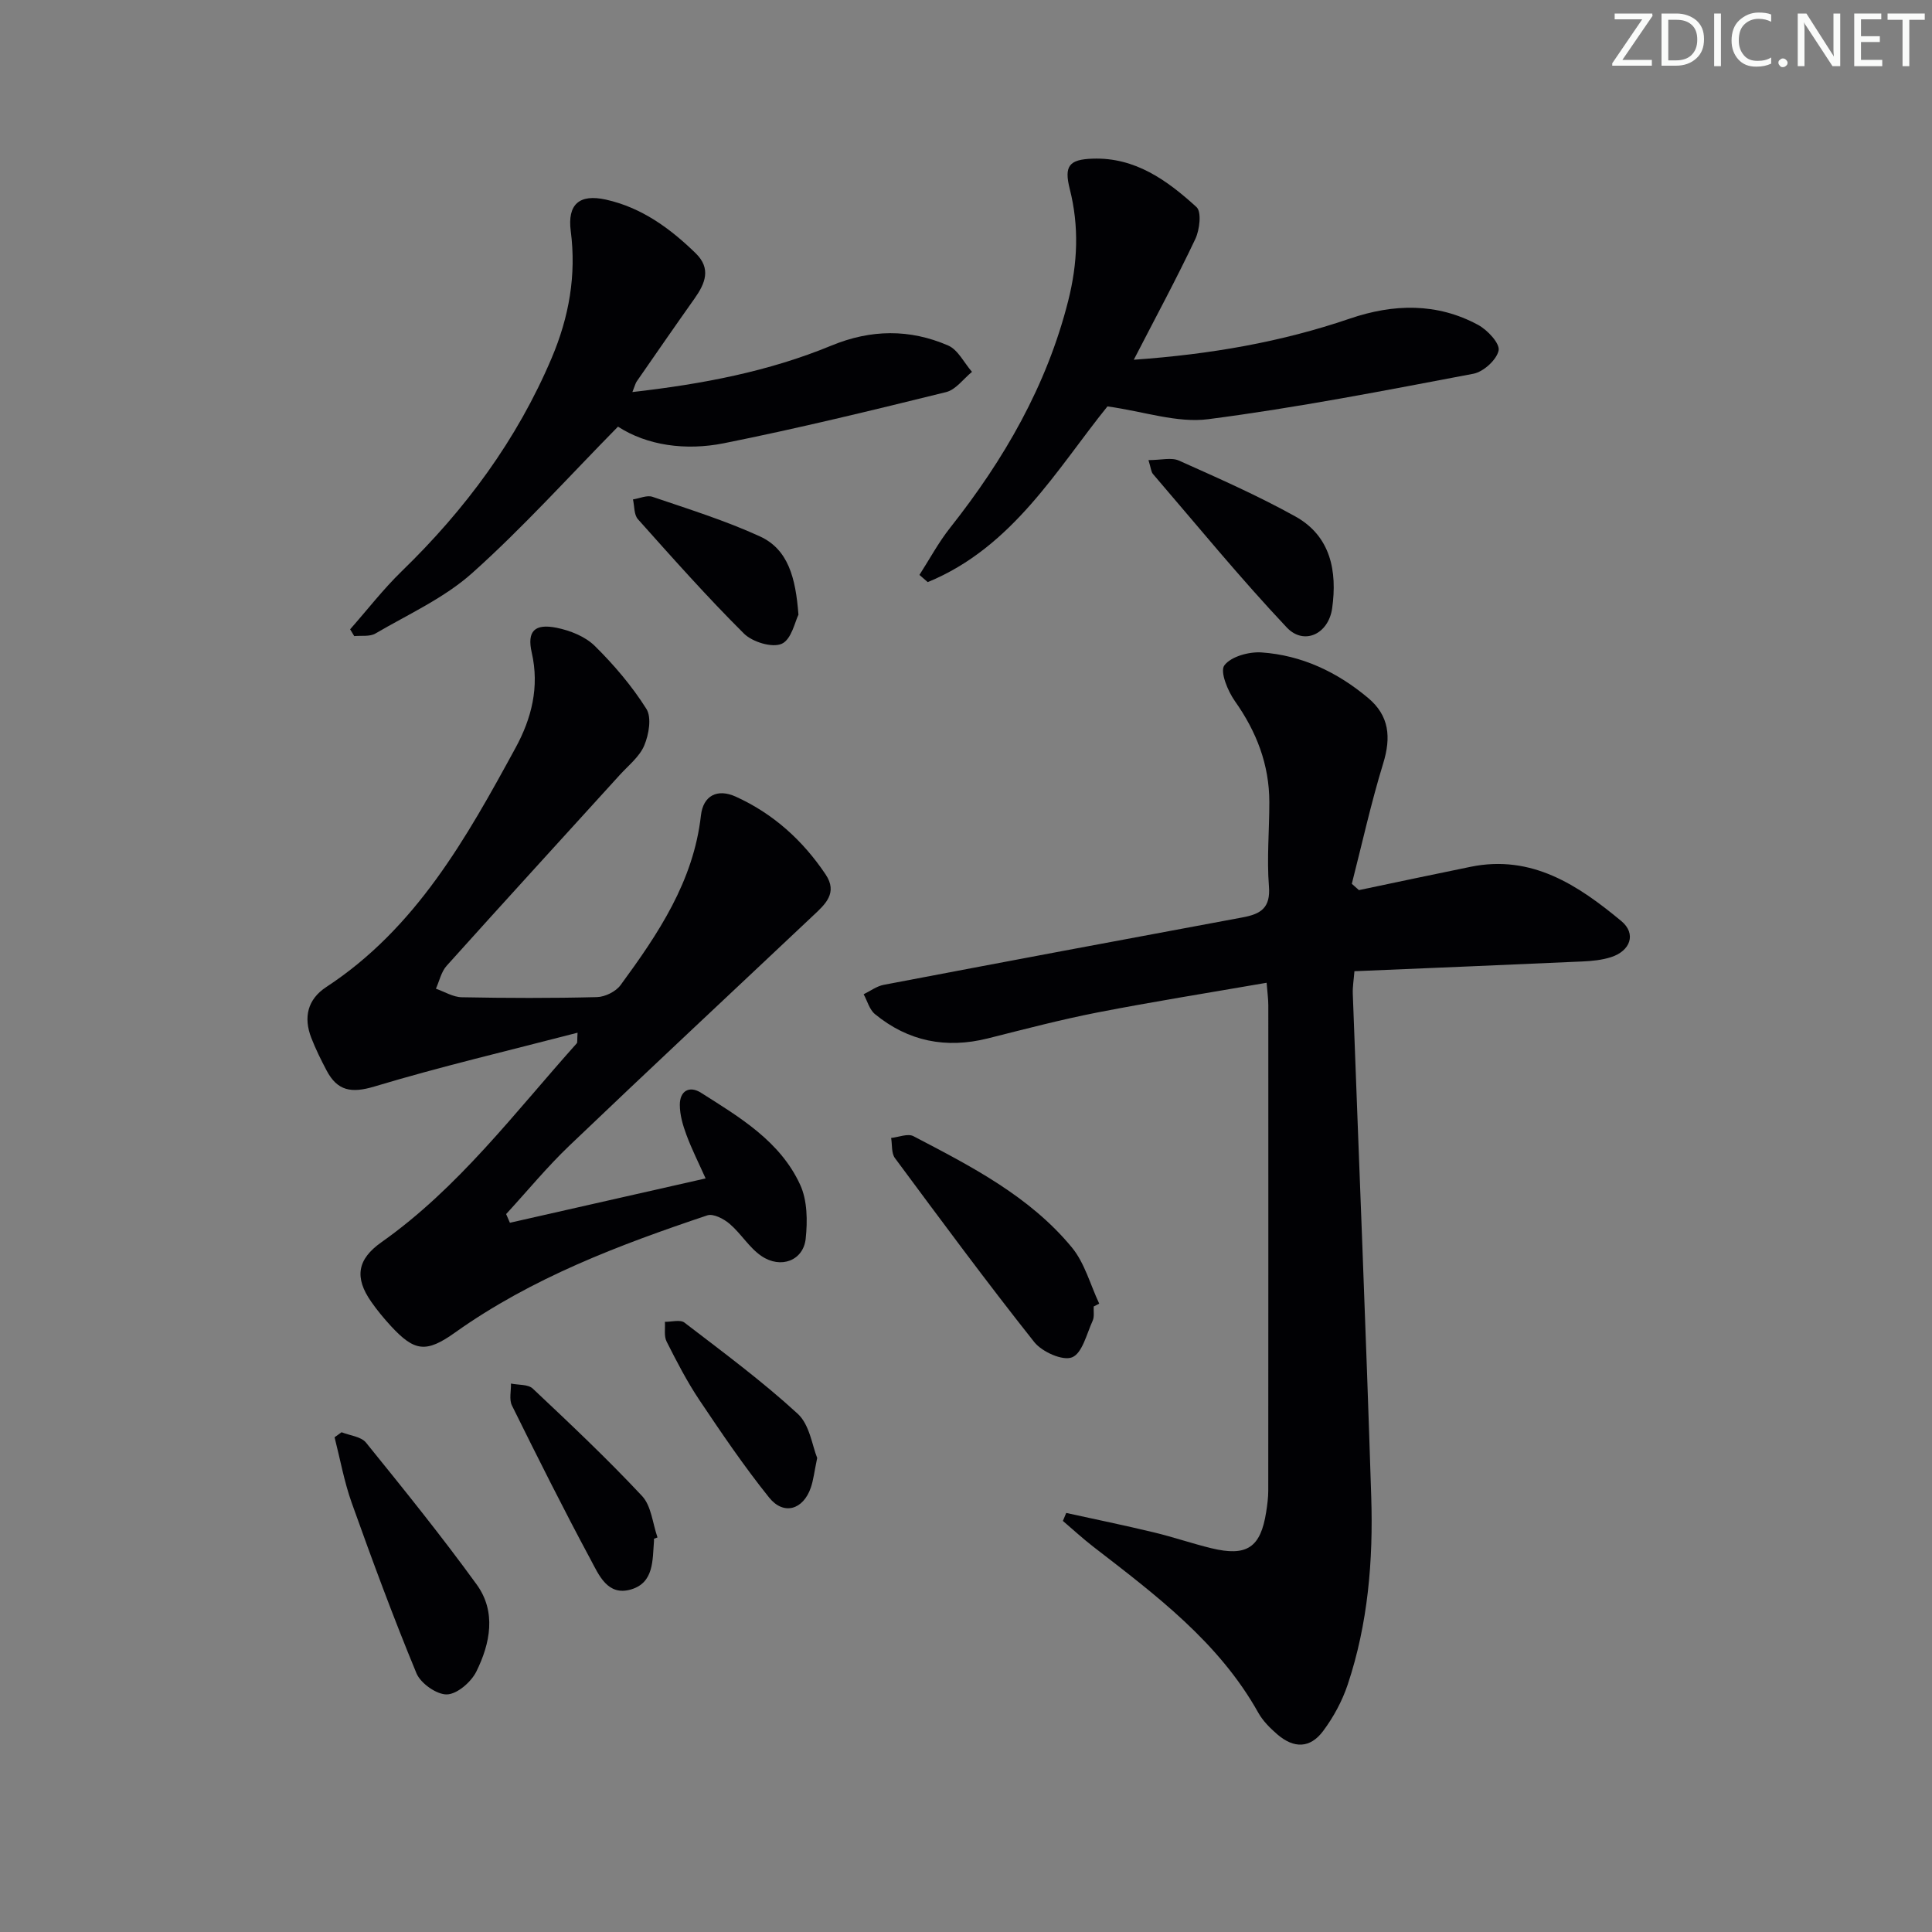 <svg enable-background="new 0 0 400 400" viewBox="0 0 400 400" xmlns="http://www.w3.org/2000/svg"><rect x="0" y="0" width="400" height="400" fill="#808080" stroke="none"/><path d="m342.2 3.2-6.3 9.2h6.1v1.2h-8.2v-.5l6.2-9.1h-5.7v-1.2h7.8v.4z" fill="#fafbfa"/><path d="m344 13.7v-10.9h3.1c1.6 0 3 .5 4.1 1.4 1.1 1 1.6 2.2 1.6 3.9s-.5 3-1.6 4-2.5 1.5-4.2 1.5h-3zm1.4-9.6v8.4h1.6c1.4 0 2.5-.4 3.2-1.1.8-.8 1.2-1.8 1.2-3.2s-.4-2.4-1.2-3.1-1.8-1-3.1-1z" fill="#fafbfa"/><path d="m356.3 2.8v10.9h-1.4v-10.9z" fill="#fafbfa"/><path d="m366.6 13.2c-.8.4-1.8.6-3 .6-1.6 0-2.8-.5-3.7-1.5s-1.4-2.3-1.4-3.9c0-1.7.5-3.2 1.6-4.2s2.4-1.6 4-1.6c1 0 1.9.1 2.6.4v1.5c-.8-.4-1.6-.6-2.6-.6-1.2 0-2.2.4-3 1.2s-1.1 1.9-1.1 3.3c0 1.3.4 2.3 1.1 3.1s1.6 1.1 2.8 1.1c1.1 0 2-.2 2.8-.7v1.3z" fill="#fafbfa"/><path d="m368.2 13c0-.3.1-.5.3-.6.2-.2.4-.3.6-.3.3 0 .5.1.7.3s.3.4.3.6-.1.5-.3.6c-.2.2-.4.3-.7.3s-.5-.1-.6-.3c-.2-.2-.3-.4-.3-.6z" fill="#fafbfa"/><path d="m381.1 13.7h-1.7l-5.5-8.4c-.2-.2-.3-.5-.4-.7 0 .2.1.8.1 1.5v7.6h-1.4v-10.9h1.8l5.3 8.3c.3.4.4.6.4.8 0-.3-.1-.8-.1-1.6v-7.5h1.4v10.9z" fill="#fafbfa"/><path d="m389.7 13.7h-5.8v-10.9h5.6v1.2h-4.2v3.5h3.9v1.2h-3.9v3.7h4.4z" fill="#fafbfa"/><path d="m398.4 4.1h-3.1v9.6h-1.4v-9.6h-3.1v-1.3h7.7v1.3z" fill="#fafbfa"/><g fill="#010104"><path d="m281.35 184.29c7.73-1.62 15.45-3.27 23.18-4.84 12.62-2.56 22.19 3.82 31.13 11.23 3.19 2.64 1.91 6.21-2.15 7.5-1.86.59-3.89.79-5.86.88-15.6.71-31.21 1.34-47.23 2.02-.14 1.79-.39 3.22-.34 4.64 1.28 34.73 2.72 69.46 3.82 104.2.42 13.15-.67 26.26-4.87 38.85-1.14 3.41-2.94 6.74-5.09 9.62-2.69 3.6-6.04 3.66-9.49.69-1.49-1.29-2.98-2.77-3.93-4.47-8.21-14.68-21.32-24.44-34.23-34.43-2.15-1.67-4.16-3.52-6.23-5.29.23-.55.46-1.1.69-1.65 6.02 1.32 12.06 2.56 18.05 4 4.03.96 7.96 2.32 11.98 3.3 7.38 1.79 10.22-.13 11.37-7.5.23-1.47.43-2.97.43-4.45.02-33.49.02-66.97.01-100.46 0-1.3-.19-2.6-.35-4.66-11.87 2.06-23.46 3.9-34.97 6.14-7.64 1.49-15.19 3.48-22.75 5.38-8.65 2.17-16.49.62-23.37-5.03-1.14-.93-1.58-2.72-2.34-4.11 1.38-.67 2.69-1.67 4.15-1.95 24.77-4.72 49.55-9.37 74.34-13.97 3.7-.69 5.78-1.94 5.42-6.42-.46-5.78.09-11.64.08-17.47-.01-7.74-2.65-14.55-7.12-20.87-1.49-2.1-3.14-6.13-2.19-7.41 1.37-1.84 5.1-2.86 7.71-2.68 8.33.58 15.68 4.07 22.07 9.44 4.38 3.68 4.76 8.14 3.11 13.52-2.52 8.2-4.37 16.62-6.5 24.94.49.43.98.87 1.47 1.31z"/><path d="m119.58 213.81c-14.3 3.72-28.31 7-42.06 11.14-4.79 1.44-7.67.91-9.9-3.31-1.16-2.2-2.27-4.44-3.17-6.76-1.65-4.24-.78-7.98 3.09-10.52 18.58-12.17 29-30.8 39.21-49.55 3.3-6.06 4.97-12.57 3.34-19.7-1.01-4.43.59-6.04 5.13-5.14 2.8.56 5.92 1.8 7.9 3.74 4 3.94 7.72 8.32 10.71 13.06 1.12 1.78.51 5.3-.44 7.56-.97 2.33-3.27 4.13-5.05 6.09-11.97 13.18-23.99 26.31-35.88 39.55-1.11 1.24-1.49 3.14-2.21 4.73 1.78.62 3.56 1.74 5.36 1.77 9.32.18 18.66.21 27.98-.03 1.68-.04 3.9-1.14 4.88-2.47 7.79-10.62 15.11-21.48 16.65-35.13.46-4.11 3.38-5.64 7.22-3.9 7.75 3.52 13.87 9.05 18.6 16.11 2.57 3.84-.11 6.19-2.57 8.5-16.82 15.87-33.74 31.64-50.46 47.62-4.65 4.44-8.76 9.45-13.12 14.19.26.6.52 1.2.78 1.8 13.3-3.01 26.6-6.03 40.52-9.18-1.37-3.06-2.84-5.97-3.97-9.01-.74-1.98-1.37-4.14-1.37-6.22-.01-2.87 1.96-4.04 4.38-2.51 8.02 5.08 16.4 10.04 20.54 19.06 1.49 3.24 1.53 7.49 1.14 11.16-.49 4.53-5.14 6.32-9.17 3.58-2.53-1.72-4.21-4.64-6.58-6.66-1.21-1.04-3.39-2.17-4.63-1.75-18.3 6.14-36.31 12.94-52.22 24.26-5.99 4.27-8.39 3.94-13.27-1.34-1.46-1.59-2.85-3.26-4.08-5.03-3.53-5.04-2.88-8.81 2.1-12.32 15.98-11.28 27.6-26.84 40.45-41.19.17-.14.06-.58.17-2.2z"/><path d="m130.93 81.17c14.58-1.66 28.24-4.27 41.2-9.62 8.19-3.38 16.22-3.46 24.17-.02 2.05.89 3.31 3.59 4.94 5.46-1.77 1.44-3.35 3.7-5.36 4.19-15.28 3.77-30.58 7.5-46.01 10.59-7.95 1.59-15.93.45-21.92-3.44-10.27 10.44-19.71 20.94-30.17 30.3-5.8 5.19-13.25 8.55-20.07 12.54-1.16.68-2.9.38-4.37.53-.28-.47-.56-.94-.85-1.41 3.55-4.02 6.85-8.3 10.68-12.02 13.17-12.78 23.87-27.2 31.06-44.18 3.58-8.45 5.12-17.11 3.94-26.23-.72-5.54 1.75-7.76 7.29-6.53 7.4 1.65 13.27 5.94 18.58 11.11 3.24 3.16 1.97 6.24-.23 9.35-4.04 5.7-8.01 11.45-11.99 17.19-.26.38-.36.87-.89 2.19z"/><path d="m234.74 74.48c15.88-1.12 30.52-3.66 44.74-8.52 9-3.07 18.02-3.32 26.57 1.32 1.93 1.05 4.53 3.84 4.22 5.29-.41 1.94-3.14 4.41-5.22 4.81-18.25 3.46-36.51 7.03-54.91 9.41-6.4.83-13.23-1.58-20.85-2.65-10.35 12.79-19.56 29.14-37.21 36.38-.57-.5-1.14-.99-1.72-1.49 2.1-3.27 3.96-6.74 6.36-9.77 11.16-14.11 19.99-29.37 24.44-46.98 1.96-7.76 2.29-15.39.32-23.16-1.21-4.78-.12-6.1 4.7-6.27 8.86-.32 15.49 4.51 21.54 10.02 1.09.99.66 4.72-.25 6.63-3.88 8.2-8.21 16.21-12.73 24.98z"/><path d="m226.44 270.49c-.06 1 .17 2.12-.22 2.96-1.24 2.72-2.15 6.73-4.26 7.57-1.95.78-6.22-1.13-7.83-3.16-9.9-12.48-19.36-25.3-28.85-38.1-.75-1.02-.54-2.75-.78-4.16 1.55-.16 3.45-.97 4.61-.37 11.94 6.24 24.04 12.42 32.8 23.03 2.67 3.23 3.82 7.72 5.67 11.64-.37.21-.76.4-1.14.59z"/><path d="m70.72 296.53c1.72.69 4.03.89 5.05 2.14 7.81 9.65 15.62 19.32 22.91 29.37 4.12 5.67 2.82 12.21-.06 18.04-1.07 2.16-3.96 4.67-6.08 4.73s-5.44-2.28-6.31-4.36c-4.81-11.62-9.17-23.43-13.4-35.27-1.57-4.4-2.4-9.06-3.56-13.61.48-.35.96-.7 1.45-1.04z"/><path d="m237.78 95.26c2.62 0 4.75-.6 6.31.1 8.13 3.64 16.31 7.24 24.09 11.56 7.35 4.08 8.7 11.35 7.63 19.01-.75 5.35-5.84 7.75-9.4 3.98-9.63-10.21-18.54-21.11-27.69-31.76-.4-.45-.42-1.21-.94-2.89z"/><path d="m135.4 318.58c0 .17.01.33 0 .5-.32 3.95.01 8.58-4.73 9.99-4.89 1.46-6.69-3.02-8.4-6.2-5.65-10.51-10.99-21.18-16.28-31.88-.61-1.24-.16-3.01-.2-4.54 1.53.32 3.54.13 4.51 1.04 7.7 7.25 15.41 14.52 22.63 22.24 1.93 2.06 2.18 5.67 3.2 8.58-.24.09-.48.18-.73.27z"/><path d="m165.31 127.27c-.69 1.33-1.43 5.12-3.46 6.02-1.97.88-6.07-.37-7.82-2.11-7.63-7.59-14.79-15.66-21.96-23.69-.83-.93-.7-2.7-1.02-4.09 1.36-.21 2.89-.93 4.04-.54 7.48 2.55 15.07 4.91 22.23 8.19 5.85 2.68 7.41 8.52 7.99 16.22z"/><path d="m169.19 301.85c-.6 2.89-.78 4.57-1.31 6.12-1.57 4.62-5.64 5.84-8.66 2.06-5.16-6.43-9.81-13.29-14.41-20.15-2.57-3.84-4.71-7.99-6.8-12.13-.57-1.13-.26-2.71-.35-4.08 1.37.02 3.17-.51 4.05.16 7.96 6.11 16.07 12.1 23.44 18.87 2.5 2.28 3.03 6.71 4.04 9.15z"/></g></svg>